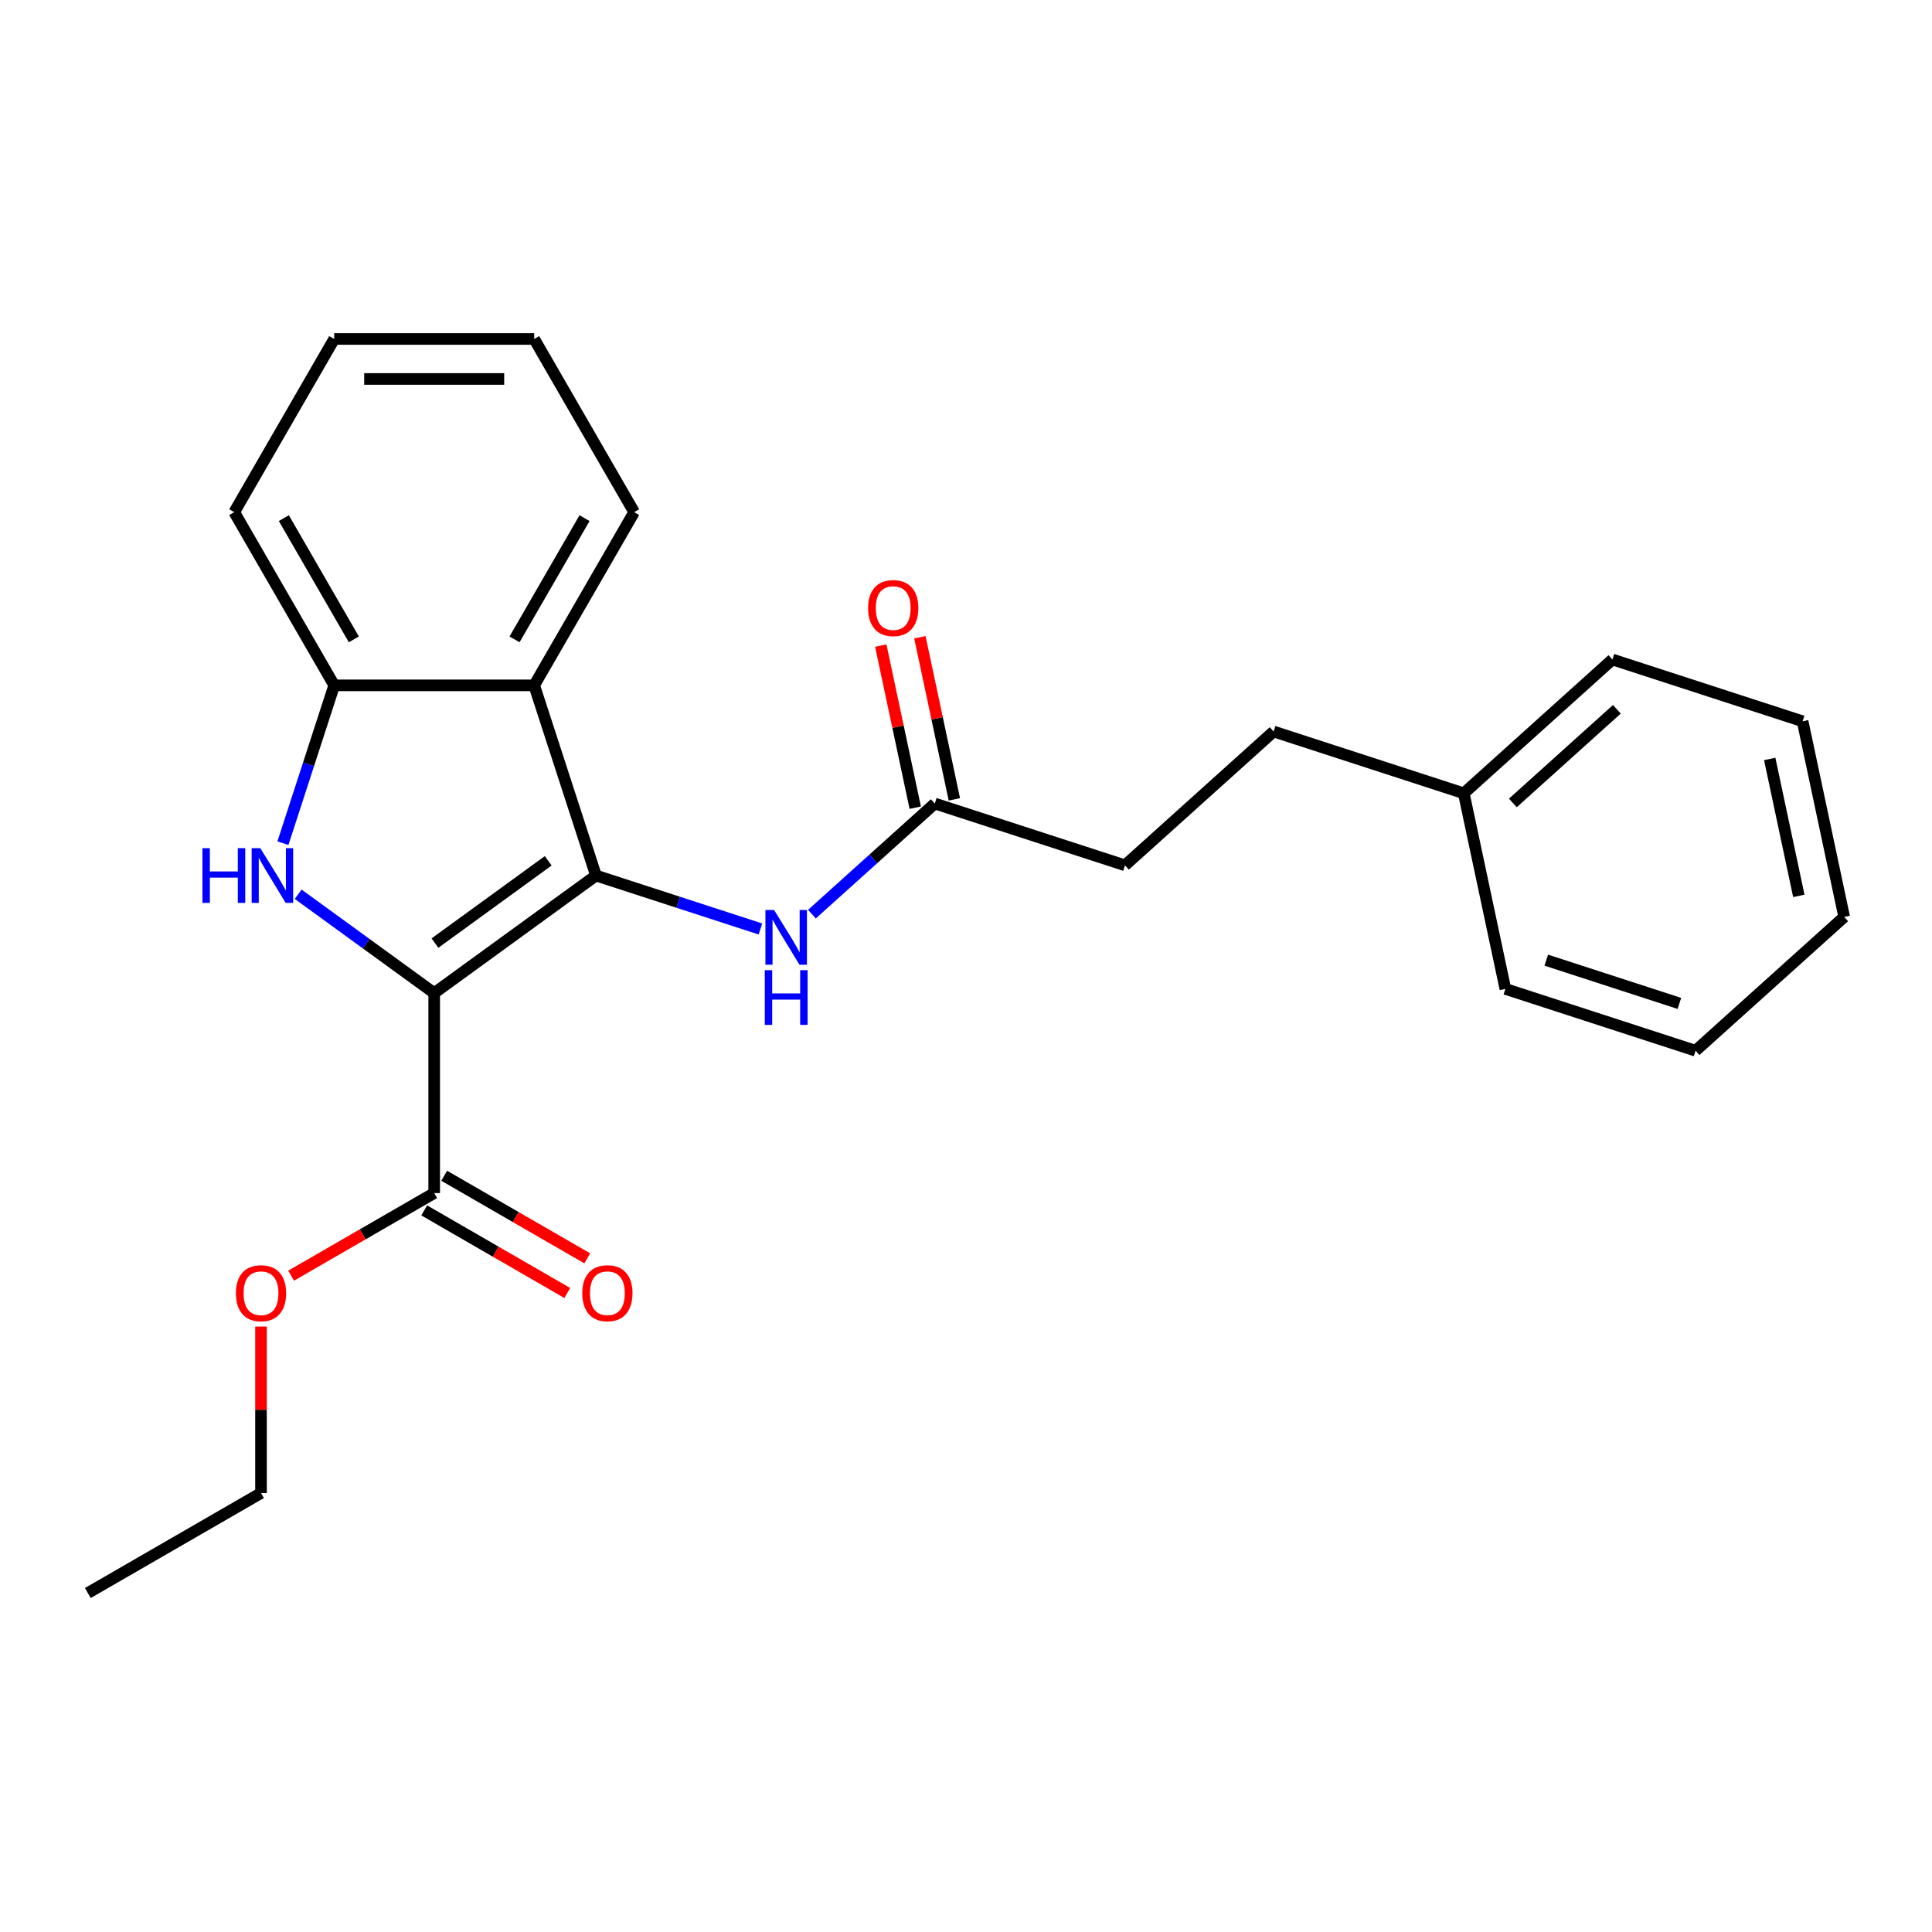 <?xml version='1.0' encoding='iso-8859-1'?>
<svg version='1.1' baseProfile='full'
              xmlns='http://www.w3.org/2000/svg'
                      xmlns:rdkit='http://www.rdkit.org/xml'
                      xmlns:xlink='http://www.w3.org/1999/xlink'
                  xml:space='preserve'
width='1000px' height='1000px' viewBox='0 0 1000 1000'>
<!-- END OF HEADER -->
<rect style='opacity:1.0;fill:#FFFFFF;stroke:none' width='1000' height='1000' x='0' y='0'> </rect>
<path class='bond-0' d='M 224.739,514.02 L 308.48,453.178' style='fill:none;fill-rule:evenodd;stroke:#000000;stroke-width:6px;stroke-linecap:butt;stroke-linejoin:miter;stroke-opacity:1' />
<path class='bond-0' d='M 225.132,488.146 L 283.751,445.556' style='fill:none;fill-rule:evenodd;stroke:#000000;stroke-width:6px;stroke-linecap:butt;stroke-linejoin:miter;stroke-opacity:1' />
<path class='bond-1' d='M 224.739,514.02 L 189.532,488.441' style='fill:none;fill-rule:evenodd;stroke:#000000;stroke-width:6px;stroke-linecap:butt;stroke-linejoin:miter;stroke-opacity:1' />
<path class='bond-1' d='M 189.532,488.441 L 154.326,462.862' style='fill:none;fill-rule:evenodd;stroke:#0000FF;stroke-width:6px;stroke-linecap:butt;stroke-linejoin:miter;stroke-opacity:1' />
<path class='bond-4' d='M 224.739,514.02 L 224.739,617.53' style='fill:none;fill-rule:evenodd;stroke:#000000;stroke-width:6px;stroke-linecap:butt;stroke-linejoin:miter;stroke-opacity:1' />
<path class='bond-2' d='M 308.48,453.178 L 276.494,354.735' style='fill:none;fill-rule:evenodd;stroke:#000000;stroke-width:6px;stroke-linecap:butt;stroke-linejoin:miter;stroke-opacity:1' />
<path class='bond-5' d='M 308.48,453.178 L 351.038,467.006' style='fill:none;fill-rule:evenodd;stroke:#000000;stroke-width:6px;stroke-linecap:butt;stroke-linejoin:miter;stroke-opacity:1' />
<path class='bond-5' d='M 351.038,467.006 L 393.597,480.834' style='fill:none;fill-rule:evenodd;stroke:#0000FF;stroke-width:6px;stroke-linecap:butt;stroke-linejoin:miter;stroke-opacity:1' />
<path class='bond-3' d='M 146.439,436.431 L 159.712,395.583' style='fill:none;fill-rule:evenodd;stroke:#0000FF;stroke-width:6px;stroke-linecap:butt;stroke-linejoin:miter;stroke-opacity:1' />
<path class='bond-3' d='M 159.712,395.583 L 172.984,354.735' style='fill:none;fill-rule:evenodd;stroke:#000000;stroke-width:6px;stroke-linecap:butt;stroke-linejoin:miter;stroke-opacity:1' />
<path class='bond-11' d='M 276.494,354.735 L 328.249,265.092' style='fill:none;fill-rule:evenodd;stroke:#000000;stroke-width:6px;stroke-linecap:butt;stroke-linejoin:miter;stroke-opacity:1' />
<path class='bond-11' d='M 266.329,330.937 L 302.557,268.188' style='fill:none;fill-rule:evenodd;stroke:#000000;stroke-width:6px;stroke-linecap:butt;stroke-linejoin:miter;stroke-opacity:1' />
<path class='bond-24' d='M 276.494,354.735 L 172.984,354.735' style='fill:none;fill-rule:evenodd;stroke:#000000;stroke-width:6px;stroke-linecap:butt;stroke-linejoin:miter;stroke-opacity:1' />
<path class='bond-14' d='M 172.984,354.735 L 121.229,265.092' style='fill:none;fill-rule:evenodd;stroke:#000000;stroke-width:6px;stroke-linecap:butt;stroke-linejoin:miter;stroke-opacity:1' />
<path class='bond-14' d='M 183.149,330.937 L 146.921,268.188' style='fill:none;fill-rule:evenodd;stroke:#000000;stroke-width:6px;stroke-linecap:butt;stroke-linejoin:miter;stroke-opacity:1' />
<path class='bond-7' d='M 219.564,626.494 L 256.591,647.872' style='fill:none;fill-rule:evenodd;stroke:#000000;stroke-width:6px;stroke-linecap:butt;stroke-linejoin:miter;stroke-opacity:1' />
<path class='bond-7' d='M 256.591,647.872 L 293.618,669.25' style='fill:none;fill-rule:evenodd;stroke:#FF0000;stroke-width:6px;stroke-linecap:butt;stroke-linejoin:miter;stroke-opacity:1' />
<path class='bond-7' d='M 229.915,608.566 L 266.942,629.943' style='fill:none;fill-rule:evenodd;stroke:#000000;stroke-width:6px;stroke-linecap:butt;stroke-linejoin:miter;stroke-opacity:1' />
<path class='bond-7' d='M 266.942,629.943 L 303.969,651.321' style='fill:none;fill-rule:evenodd;stroke:#FF0000;stroke-width:6px;stroke-linecap:butt;stroke-linejoin:miter;stroke-opacity:1' />
<path class='bond-10' d='M 224.739,617.53 L 187.712,638.908' style='fill:none;fill-rule:evenodd;stroke:#000000;stroke-width:6px;stroke-linecap:butt;stroke-linejoin:miter;stroke-opacity:1' />
<path class='bond-10' d='M 187.712,638.908 L 150.685,660.285' style='fill:none;fill-rule:evenodd;stroke:#FF0000;stroke-width:6px;stroke-linecap:butt;stroke-linejoin:miter;stroke-opacity:1' />
<path class='bond-6' d='M 420.252,473.164 L 452.05,444.534' style='fill:none;fill-rule:evenodd;stroke:#0000FF;stroke-width:6px;stroke-linecap:butt;stroke-linejoin:miter;stroke-opacity:1' />
<path class='bond-6' d='M 452.05,444.534 L 483.847,415.903' style='fill:none;fill-rule:evenodd;stroke:#000000;stroke-width:6px;stroke-linecap:butt;stroke-linejoin:miter;stroke-opacity:1' />
<path class='bond-8' d='M 493.972,413.751 L 485.055,371.801' style='fill:none;fill-rule:evenodd;stroke:#000000;stroke-width:6px;stroke-linecap:butt;stroke-linejoin:miter;stroke-opacity:1' />
<path class='bond-8' d='M 485.055,371.801 L 476.138,329.851' style='fill:none;fill-rule:evenodd;stroke:#FF0000;stroke-width:6px;stroke-linecap:butt;stroke-linejoin:miter;stroke-opacity:1' />
<path class='bond-8' d='M 473.722,418.055 L 464.806,376.105' style='fill:none;fill-rule:evenodd;stroke:#000000;stroke-width:6px;stroke-linecap:butt;stroke-linejoin:miter;stroke-opacity:1' />
<path class='bond-8' d='M 464.806,376.105 L 455.889,334.155' style='fill:none;fill-rule:evenodd;stroke:#FF0000;stroke-width:6px;stroke-linecap:butt;stroke-linejoin:miter;stroke-opacity:1' />
<path class='bond-9' d='M 483.847,415.903 L 582.291,447.889' style='fill:none;fill-rule:evenodd;stroke:#000000;stroke-width:6px;stroke-linecap:butt;stroke-linejoin:miter;stroke-opacity:1' />
<path class='bond-12' d='M 582.291,447.889 L 659.214,378.628' style='fill:none;fill-rule:evenodd;stroke:#000000;stroke-width:6px;stroke-linecap:butt;stroke-linejoin:miter;stroke-opacity:1' />
<path class='bond-15' d='M 135.097,686.633 L 135.097,729.714' style='fill:none;fill-rule:evenodd;stroke:#FF0000;stroke-width:6px;stroke-linecap:butt;stroke-linejoin:miter;stroke-opacity:1' />
<path class='bond-15' d='M 135.097,729.714 L 135.097,772.795' style='fill:none;fill-rule:evenodd;stroke:#000000;stroke-width:6px;stroke-linecap:butt;stroke-linejoin:miter;stroke-opacity:1' />
<path class='bond-18' d='M 328.249,265.092 L 276.494,175.45' style='fill:none;fill-rule:evenodd;stroke:#000000;stroke-width:6px;stroke-linecap:butt;stroke-linejoin:miter;stroke-opacity:1' />
<path class='bond-13' d='M 659.214,378.628 L 757.658,410.614' style='fill:none;fill-rule:evenodd;stroke:#000000;stroke-width:6px;stroke-linecap:butt;stroke-linejoin:miter;stroke-opacity:1' />
<path class='bond-16' d='M 757.658,410.614 L 834.581,341.352' style='fill:none;fill-rule:evenodd;stroke:#000000;stroke-width:6px;stroke-linecap:butt;stroke-linejoin:miter;stroke-opacity:1' />
<path class='bond-16' d='M 783.049,415.609 L 836.895,367.126' style='fill:none;fill-rule:evenodd;stroke:#000000;stroke-width:6px;stroke-linecap:butt;stroke-linejoin:miter;stroke-opacity:1' />
<path class='bond-17' d='M 757.658,410.614 L 779.179,511.862' style='fill:none;fill-rule:evenodd;stroke:#000000;stroke-width:6px;stroke-linecap:butt;stroke-linejoin:miter;stroke-opacity:1' />
<path class='bond-19' d='M 121.229,265.092 L 172.984,175.45' style='fill:none;fill-rule:evenodd;stroke:#000000;stroke-width:6px;stroke-linecap:butt;stroke-linejoin:miter;stroke-opacity:1' />
<path class='bond-20' d='M 135.097,772.795 L 45.455,824.55' style='fill:none;fill-rule:evenodd;stroke:#000000;stroke-width:6px;stroke-linecap:butt;stroke-linejoin:miter;stroke-opacity:1' />
<path class='bond-22' d='M 834.581,341.352 L 933.025,373.339' style='fill:none;fill-rule:evenodd;stroke:#000000;stroke-width:6px;stroke-linecap:butt;stroke-linejoin:miter;stroke-opacity:1' />
<path class='bond-21' d='M 779.179,511.862 L 877.623,543.848' style='fill:none;fill-rule:evenodd;stroke:#000000;stroke-width:6px;stroke-linecap:butt;stroke-linejoin:miter;stroke-opacity:1' />
<path class='bond-21' d='M 800.343,496.971 L 869.253,519.362' style='fill:none;fill-rule:evenodd;stroke:#000000;stroke-width:6px;stroke-linecap:butt;stroke-linejoin:miter;stroke-opacity:1' />
<path class='bond-25' d='M 276.494,175.45 L 172.984,175.45' style='fill:none;fill-rule:evenodd;stroke:#000000;stroke-width:6px;stroke-linecap:butt;stroke-linejoin:miter;stroke-opacity:1' />
<path class='bond-25' d='M 260.968,196.152 L 188.511,196.152' style='fill:none;fill-rule:evenodd;stroke:#000000;stroke-width:6px;stroke-linecap:butt;stroke-linejoin:miter;stroke-opacity:1' />
<path class='bond-23' d='M 877.623,543.848 L 954.545,474.587' style='fill:none;fill-rule:evenodd;stroke:#000000;stroke-width:6px;stroke-linecap:butt;stroke-linejoin:miter;stroke-opacity:1' />
<path class='bond-26' d='M 933.025,373.339 L 954.545,474.587' style='fill:none;fill-rule:evenodd;stroke:#000000;stroke-width:6px;stroke-linecap:butt;stroke-linejoin:miter;stroke-opacity:1' />
<path class='bond-26' d='M 916.003,392.83 L 931.068,463.704' style='fill:none;fill-rule:evenodd;stroke:#000000;stroke-width:6px;stroke-linecap:butt;stroke-linejoin:miter;stroke-opacity:1' />
<path  class='atom-2' d='M 104.778 439.018
L 108.618 439.018
L 108.618 451.058
L 123.098 451.058
L 123.098 439.018
L 126.938 439.018
L 126.938 467.338
L 123.098 467.338
L 123.098 454.258
L 108.618 454.258
L 108.618 467.338
L 104.778 467.338
L 104.778 439.018
' fill='#0000FF'/>
<path  class='atom-2' d='M 134.738 439.018
L 144.018 454.018
Q 144.938 455.498, 146.418 458.178
Q 147.898 460.858, 147.978 461.018
L 147.978 439.018
L 151.738 439.018
L 151.738 467.338
L 147.858 467.338
L 137.898 450.938
Q 136.738 449.018, 135.498 446.818
Q 134.298 444.618, 133.938 443.938
L 133.938 467.338
L 130.258 467.338
L 130.258 439.018
L 134.738 439.018
' fill='#0000FF'/>
<path  class='atom-6' d='M 400.664 471.005
L 409.944 486.005
Q 410.864 487.485, 412.344 490.165
Q 413.824 492.845, 413.904 493.005
L 413.904 471.005
L 417.664 471.005
L 417.664 499.325
L 413.784 499.325
L 403.824 482.925
Q 402.664 481.005, 401.424 478.805
Q 400.224 476.605, 399.864 475.925
L 399.864 499.325
L 396.184 499.325
L 396.184 471.005
L 400.664 471.005
' fill='#0000FF'/>
<path  class='atom-6' d='M 395.844 502.157
L 399.684 502.157
L 399.684 514.197
L 414.164 514.197
L 414.164 502.157
L 418.004 502.157
L 418.004 530.477
L 414.164 530.477
L 414.164 517.397
L 399.684 517.397
L 399.684 530.477
L 395.844 530.477
L 395.844 502.157
' fill='#0000FF'/>
<path  class='atom-8' d='M 301.381 669.365
Q 301.381 662.565, 304.741 658.765
Q 308.101 654.965, 314.381 654.965
Q 320.661 654.965, 324.021 658.765
Q 327.381 662.565, 327.381 669.365
Q 327.381 676.245, 323.981 680.165
Q 320.581 684.045, 314.381 684.045
Q 308.141 684.045, 304.741 680.165
Q 301.381 676.285, 301.381 669.365
M 314.381 680.845
Q 318.701 680.845, 321.021 677.965
Q 323.381 675.045, 323.381 669.365
Q 323.381 663.805, 321.021 661.005
Q 318.701 658.165, 314.381 658.165
Q 310.061 658.165, 307.701 660.965
Q 305.381 663.765, 305.381 669.365
Q 305.381 675.085, 307.701 677.965
Q 310.061 680.845, 314.381 680.845
' fill='#FF0000'/>
<path  class='atom-9' d='M 449.326 314.735
Q 449.326 307.935, 452.686 304.135
Q 456.046 300.335, 462.326 300.335
Q 468.606 300.335, 471.966 304.135
Q 475.326 307.935, 475.326 314.735
Q 475.326 321.615, 471.926 325.535
Q 468.526 329.415, 462.326 329.415
Q 456.086 329.415, 452.686 325.535
Q 449.326 321.655, 449.326 314.735
M 462.326 326.215
Q 466.646 326.215, 468.966 323.335
Q 471.326 320.415, 471.326 314.735
Q 471.326 309.175, 468.966 306.375
Q 466.646 303.535, 462.326 303.535
Q 458.006 303.535, 455.646 306.335
Q 453.326 309.135, 453.326 314.735
Q 453.326 320.455, 455.646 323.335
Q 458.006 326.215, 462.326 326.215
' fill='#FF0000'/>
<path  class='atom-11' d='M 122.097 669.365
Q 122.097 662.565, 125.457 658.765
Q 128.817 654.965, 135.097 654.965
Q 141.377 654.965, 144.737 658.765
Q 148.097 662.565, 148.097 669.365
Q 148.097 676.245, 144.697 680.165
Q 141.297 684.045, 135.097 684.045
Q 128.857 684.045, 125.457 680.165
Q 122.097 676.285, 122.097 669.365
M 135.097 680.845
Q 139.417 680.845, 141.737 677.965
Q 144.097 675.045, 144.097 669.365
Q 144.097 663.805, 141.737 661.005
Q 139.417 658.165, 135.097 658.165
Q 130.777 658.165, 128.417 660.965
Q 126.097 663.765, 126.097 669.365
Q 126.097 675.085, 128.417 677.965
Q 130.777 680.845, 135.097 680.845
' fill='#FF0000'/>
</svg>
